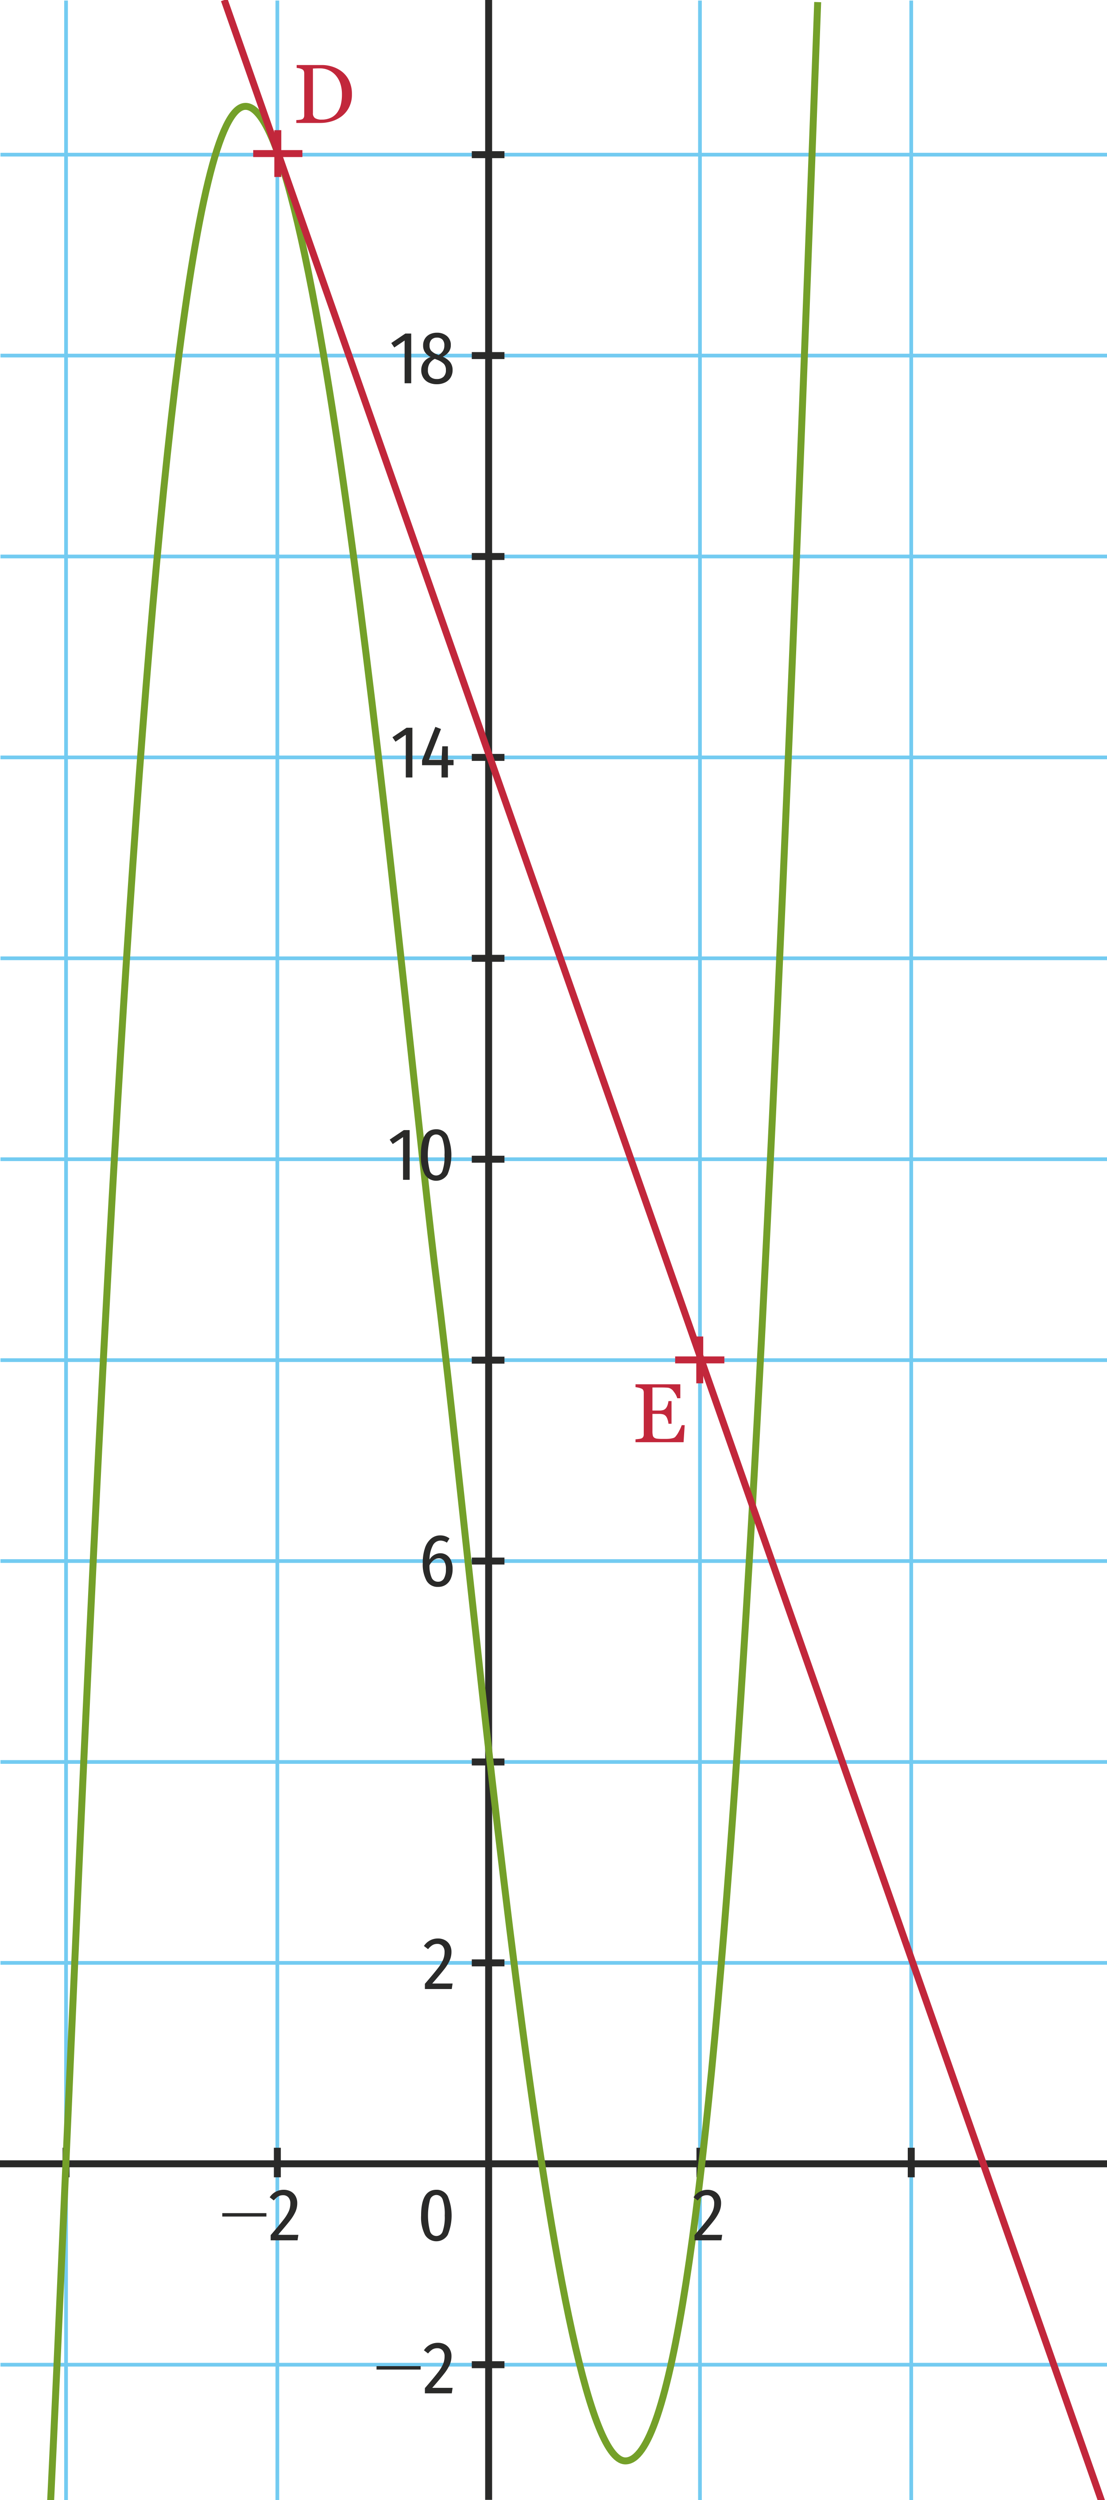 <svg xmlns="http://www.w3.org/2000/svg" viewBox="0 0 119.238 269.062"><g id="a299c857-7dd4-41ac-87ab-74e8cc3b7a9c" data-name="Calque 2"><line x1="-0.3" y1="232.866" x2="119.586" y2="232.866" style="fill:none;stroke:#2a2a29;stroke-miterlimit:10;stroke-width:0.75px"/><line x1="52.633" y1="-0.479" x2="52.633" y2="269.034" style="fill:none;stroke:#2a2a29;stroke-miterlimit:10;stroke-width:0.75px"/><line x1="75.393" y1="0.059" x2="75.393" y2="269.84" style="fill:none;stroke:#73cbf1;stroke-miterlimit:10;stroke-width:0.4px"/><line x1="75.393" y1="234.32" x2="75.393" y2="231.14" style="fill:none;stroke:#2a2a29;stroke-miterlimit:10;stroke-width:0.75px"/><line x1="98.152" y1="0.059" x2="98.152" y2="269.84" style="fill:none;stroke:#73cbf1;stroke-miterlimit:10;stroke-width:0.4px"/><line x1="98.152" y1="234.32" x2="98.152" y2="231.14" style="fill:none;stroke:#2a2a29;stroke-miterlimit:10;stroke-width:0.75px"/><line x1="7.114" y1="0.059" x2="7.114" y2="269.84" style="fill:none;stroke:#73cbf1;stroke-miterlimit:10;stroke-width:0.4px"/><line x1="7.114" y1="234.32" x2="7.114" y2="231.14" style="fill:none;stroke:#2a2a29;stroke-miterlimit:10;stroke-width:0.75px"/><line x1="29.874" y1="0.059" x2="29.874" y2="269.84" style="fill:none;stroke:#73cbf1;stroke-miterlimit:10;stroke-width:0.4px"/><line x1="29.874" y1="234.32" x2="29.874" y2="231.14" style="fill:none;stroke:#2a2a29;stroke-miterlimit:10;stroke-width:0.75px"/><line x1="0.052" y1="211.244" x2="119.985" y2="211.244" style="fill:none;stroke:#73cbf1;stroke-miterlimit:10;stroke-width:0.4px"/><line x1="54.336" y1="211.244" x2="50.817" y2="211.244" style="fill:none;stroke:#2a2a29;stroke-miterlimit:10;stroke-width:0.75px"/><line x1="0.052" y1="254.488" x2="119.985" y2="254.488" style="fill:none;stroke:#73cbf1;stroke-miterlimit:10;stroke-width:0.4px"/><line x1="54.336" y1="254.488" x2="50.817" y2="254.488" style="fill:none;stroke:#2a2a29;stroke-miterlimit:10;stroke-width:0.75px"/><line x1="0.052" y1="189.622" x2="119.985" y2="189.622" style="fill:none;stroke:#73cbf1;stroke-miterlimit:10;stroke-width:0.4px"/><line x1="54.336" y1="189.622" x2="50.817" y2="189.622" style="fill:none;stroke:#2a2a29;stroke-miterlimit:10;stroke-width:0.75px"/><line x1="0.052" y1="168" x2="119.985" y2="168" style="fill:none;stroke:#73cbf1;stroke-miterlimit:10;stroke-width:0.4px"/><line x1="54.336" y1="168" x2="50.817" y2="168" style="fill:none;stroke:#2a2a29;stroke-miterlimit:10;stroke-width:0.75px"/><line x1="0.052" y1="146.378" x2="119.985" y2="146.378" style="fill:none;stroke:#73cbf1;stroke-miterlimit:10;stroke-width:0.4px"/><line x1="54.336" y1="146.378" x2="50.817" y2="146.378" style="fill:none;stroke:#2a2a29;stroke-miterlimit:10;stroke-width:0.75px"/><line x1="0.052" y1="124.755" x2="119.985" y2="124.755" style="fill:none;stroke:#73cbf1;stroke-miterlimit:10;stroke-width:0.4px"/><line x1="54.336" y1="124.755" x2="50.817" y2="124.755" style="fill:none;stroke:#2a2a29;stroke-miterlimit:10;stroke-width:0.75px"/><line x1="0.052" y1="103.133" x2="119.985" y2="103.133" style="fill:none;stroke:#73cbf1;stroke-miterlimit:10;stroke-width:0.4px"/><line x1="54.336" y1="103.133" x2="50.817" y2="103.133" style="fill:none;stroke:#2a2a29;stroke-miterlimit:10;stroke-width:0.75px"/><line x1="0.052" y1="81.511" x2="119.985" y2="81.511" style="fill:none;stroke:#73cbf1;stroke-miterlimit:10;stroke-width:0.4px"/><line x1="54.336" y1="81.511" x2="50.817" y2="81.511" style="fill:none;stroke:#2a2a29;stroke-miterlimit:10;stroke-width:0.75px"/><line x1="0.052" y1="59.889" x2="119.985" y2="59.889" style="fill:none;stroke:#73cbf1;stroke-miterlimit:10;stroke-width:0.4px"/><line x1="54.336" y1="59.889" x2="50.817" y2="59.889" style="fill:none;stroke:#2a2a29;stroke-miterlimit:10;stroke-width:0.75px"/><line x1="0.052" y1="38.267" x2="119.985" y2="38.267" style="fill:none;stroke:#73cbf1;stroke-miterlimit:10;stroke-width:0.4px"/><line x1="54.336" y1="38.267" x2="50.817" y2="38.267" style="fill:none;stroke:#2a2a29;stroke-miterlimit:10;stroke-width:0.75px"/><line x1="0.052" y1="16.645" x2="119.985" y2="16.645" style="fill:none;stroke:#73cbf1;stroke-miterlimit:10;stroke-width:0.4px"/><line x1="54.336" y1="16.645" x2="50.817" y2="16.645" style="fill:none;stroke:#2a2a29;stroke-miterlimit:10;stroke-width:0.75px"/><path d="M48.229,236.358a5.398,5.398,0,0,1,0,4.156,1.433,1.433,0,0,1-2.455-.004,4.135,4.135,0,0,1-.416-2.08q0-2.768,1.647-2.768A1.34,1.34,0,0,1,48.229,236.358Zm-1.907.372a6.674,6.674,0,0,0,0,3.404.71.71,0,0,0,1.359,0,4.67,4.67,0,0,0,.221-1.704,4.729,4.729,0,0,0-.217-1.704.714.714,0,0,0-.68-.504A.722.722,0,0,0,46.321,236.73Z" style="fill:#2a2a29"/><path d="M23.945,238.544v-.368h4.75v.368Z" style="fill:#2a2a29"/><path d="M31.334,235.851a1.289,1.289,0,0,1,.508.512,1.513,1.513,0,0,1,.176.732,2.313,2.313,0,0,1-.188.924,4.666,4.666,0,0,1-.604.972q-.416.536-1.279,1.52h2.191l-.088.592H29.154v-.56q.927-1.072,1.355-1.624a4.499,4.499,0,0,0,.596-.948,2.115,2.115,0,0,0,.168-.836.937.937,0,0,0-.212-.656.735.735,0,0,0-.571-.232,1.001,1.001,0,0,0-.528.136,1.895,1.895,0,0,0-.464.432l-.448-.344a1.775,1.775,0,0,1,1.496-.808A1.574,1.574,0,0,1,31.334,235.851Z" style="fill:#2a2a29"/><path d="M40.558,255.011v-.368h4.75v.368Z" style="fill:#2a2a29"/><path d="M47.946,252.318a1.289,1.289,0,0,1,.508.512,1.513,1.513,0,0,1,.176.732,2.313,2.313,0,0,1-.188.924,4.667,4.667,0,0,1-.604.972q-.416.536-1.279,1.52h2.191l-.088.592h-2.896v-.56q.927-1.072,1.355-1.624a4.5,4.5,0,0,0,.596-.948,2.115,2.115,0,0,0,.168-.836.937.937,0,0,0-.212-.656.735.735,0,0,0-.571-.232,1.001,1.001,0,0,0-.528.136,1.895,1.895,0,0,0-.464.432l-.448-.344a1.775,1.775,0,0,1,1.496-.808A1.574,1.574,0,0,1,47.946,252.318Z" style="fill:#2a2a29"/><path d="M47.945,208.806a1.289,1.289,0,0,1,.508.512,1.513,1.513,0,0,1,.176.732,2.313,2.313,0,0,1-.188.924,4.666,4.666,0,0,1-.604.972q-.416.536-1.279,1.52h2.191l-.088.592H45.766V213.498q.927-1.072,1.355-1.624a4.5,4.5,0,0,0,.596-.948,2.115,2.115,0,0,0,.168-.836.937.937,0,0,0-.212-.656.735.735,0,0,0-.571-.232,1.001,1.001,0,0,0-.528.136,1.895,1.895,0,0,0-.464.432l-.448-.344a1.775,1.775,0,0,1,1.496-.808A1.574,1.574,0,0,1,47.945,208.806Z" style="fill:#2a2a29"/><path d="M48.098,167.351a1.312,1.312,0,0,1,.477.576,2.24,2.24,0,0,1,.176.936,2.486,2.486,0,0,1-.196,1.028,1.497,1.497,0,0,1-.548.664,1.454,1.454,0,0,1-.809.228,1.363,1.363,0,0,1-1.26-.676,3.681,3.681,0,0,1-.403-1.884,4.958,4.958,0,0,1,.228-1.592,2.263,2.263,0,0,1,.656-1.032,1.512,1.512,0,0,1,1.004-.36,1.597,1.597,0,0,1,.992.328l-.28.456a1.237,1.237,0,0,0-.696-.224.929.929,0,0,0-.828.544,3.36,3.36,0,0,0-.348,1.504,1.359,1.359,0,0,1,1.168-.688A1.215,1.215,0,0,1,48.098,167.351Zm-.28,2.524a1.924,1.924,0,0,0,.212-.996,1.546,1.546,0,0,0-.203-.896.653.653,0,0,0-.557-.28.894.894,0,0,0-.556.2,1.718,1.718,0,0,0-.452.552,3.185,3.185,0,0,0,.236,1.344.728.728,0,0,0,.691.424A.688.688,0,0,0,47.817,169.875Z" style="fill:#2a2a29"/><path d="M44.421,78.32v5.352H43.709v-4.6l-1.111.752-.328-.48,1.52-1.024Z" style="fill:#2a2a29"/><path d="M48.854,81.776v.576h-.608v1.32h-.688V82.352H45.462v-.52L46.894,78.224l.607.232-1.304,3.32h1.368l.072-1.456h.607v1.456Z" style="fill:#2a2a29"/><path d="M44.293,35.894v5.352h-.712V36.646l-1.111.752-.328-.48,1.52-1.024Z" style="fill:#2a2a29"/><path d="M48.493,38.982a1.38,1.38,0,0,1,.257.848,1.508,1.508,0,0,1-.208.792,1.411,1.411,0,0,1-.597.536,2.005,2.005,0,0,1-.899.192,1.98,1.98,0,0,1-.885-.188,1.37,1.37,0,0,1-.584-.532,1.508,1.508,0,0,1-.204-.784,1.471,1.471,0,0,1,1.017-1.424,1.648,1.648,0,0,1-.624-.528,1.28,1.28,0,0,1-.192-.712,1.354,1.354,0,0,1,.2-.744,1.272,1.272,0,0,1,.54-.472,1.729,1.729,0,0,1,.748-.16,1.627,1.627,0,0,1,1.068.352,1.213,1.213,0,0,1,.428.992,1.193,1.193,0,0,1-.208.704,1.842,1.842,0,0,1-.664.536A2,2,0,0,1,48.493,38.982Zm-.72,1.564a.942.942,0,0,0,.256-.716.953.953,0,0,0-.212-.66,2.121,2.121,0,0,0-.756-.46l-.224-.088a1.407,1.407,0,0,0-.564.488,1.336,1.336,0,0,0-.18.72.941.941,0,0,0,.256.72,1.002,1.002,0,0,0,.712.24A.989.989,0,0,0,47.773,40.546Zm-1.288-4a.868.868,0,0,0-.216.644.822.822,0,0,0,.18.564,1.648,1.648,0,0,0,.612.38l.184.08a1.508,1.508,0,0,0,.477-.46,1.106,1.106,0,0,0,.14-.572.875.875,0,0,0-.208-.636.781.781,0,0,0-.584-.212A.8.8,0,0,0,46.485,36.546Z" style="fill:#2a2a29"/><path d="M5.435,269.538C8.974,197.106,15.045,11.446,26.448,11.446c8.658,0,17.228,100.149,20.648,127.011C50.893,168.282,59.129,264.842,67.368,264.842c9.716,0,14.893-106.653,20.707-264.617" style="fill:none;stroke:#74a029;stroke-miterlimit:10;stroke-width:0.75px"/><path d="M73.749,153.373l-.119,1.837H68.453v-.312c.088-.006.205-.018.352-.038a1.19,1.19,0,0,0,.286-.059.407.407,0,0,0,.195-.171.584.584,0,0,0,.055-.268v-4.482a.647.647,0,0,0-.049-.257.377.377,0,0,0-.201-.182,1.508,1.508,0,0,0-.319-.101,2.381,2.381,0,0,0-.318-.053v-.312h4.825V150.477H72.948a2.013,2.013,0,0,0-.38-.709.936.936,0,0,0-.556-.411q-.136-.018-.325-.026t-.431-.009h-.98v2.479h.703a1.412,1.412,0,0,0,.495-.063.681.681,0,0,0,.274-.213,1.145,1.145,0,0,0,.165-.34,2.177,2.177,0,0,0,.09-.402h.329v2.443H72.004a1.946,1.946,0,0,0-.095-.446,1.132,1.132,0,0,0-.16-.34.634.634,0,0,0-.31-.224,1.634,1.634,0,0,0-.46-.053h-.703v1.869a1.948,1.948,0,0,0,.04.443.409.409,0,0,0,.153.246.661.661,0,0,0,.312.108,4.968,4.968,0,0,0,.562.024h.383a3.804,3.804,0,0,0,.399-.018,2.411,2.411,0,0,0,.345-.063.53.53,0,0,0,.253-.125,2.798,2.798,0,0,0,.424-.639,4.403,4.403,0,0,0,.284-.631Z" style="fill:#c2273b"/><path d="M37.907,10.152a2.995,2.995,0,0,1-.299,1.38,2.822,2.822,0,0,1-.777.958,3.381,3.381,0,0,1-1.086.558,4.216,4.216,0,0,1-1.243.185H31.918v-.312a2.951,2.951,0,0,0,.332-.024,1.071,1.071,0,0,0,.271-.055.371.371,0,0,0,.19-.169.563.563,0,0,0,.06-.27v-4.5a.67.67,0,0,0-.051-.268.379.379,0,0,0-.199-.189,1.215,1.215,0,0,0-.295-.097,2.44,2.44,0,0,0-.272-.04V6.997h2.725a3.642,3.642,0,0,1,1.107.173,3.314,3.314,0,0,1,.949.468,2.697,2.697,0,0,1,.861,1.024A3.333,3.333,0,0,1,37.907,10.152Zm-1.076-.002a3.615,3.615,0,0,0-.167-1.135,2.622,2.622,0,0,0-.487-.885,2.163,2.163,0,0,0-.745-.566,2.293,2.293,0,0,0-.982-.207c-.12,0-.256.002-.406.006-.151.005-.264.008-.337.011v4.791a.613.613,0,0,0,.233.553,1.319,1.319,0,0,0,.716.154,2.264,2.264,0,0,0,.977-.198,1.759,1.759,0,0,0,.676-.549,2.457,2.457,0,0,0,.398-.854A4.533,4.533,0,0,0,36.831,10.15Z" style="fill:#c2273b"/><line x1="29.924" y1="14.007" x2="29.924" y2="19.048" style="fill:none;stroke:#c2273b;stroke-miterlimit:10;stroke-width:0.75px"/><line x1="32.574" y1="16.528" x2="27.273" y2="16.528" style="fill:none;stroke:#c2273b;stroke-miterlimit:10;stroke-width:0.75px"/><path d="M76.987,235.851a1.289,1.289,0,0,1,.508.512,1.513,1.513,0,0,1,.176.732,2.313,2.313,0,0,1-.188.924,4.666,4.666,0,0,1-.604.972q-.416.536-1.279,1.52h2.191l-.088.592H74.808v-.56q.927-1.072,1.355-1.624a4.499,4.499,0,0,0,.596-.948,2.115,2.115,0,0,0,.168-.836.937.937,0,0,0-.212-.656.735.735,0,0,0-.571-.232,1.001,1.001,0,0,0-.528.136,1.895,1.895,0,0,0-.464.432l-.448-.344a1.775,1.775,0,0,1,1.496-.808A1.574,1.574,0,0,1,76.987,235.851Z" style="fill:#2a2a29"/><path d="M44.125,121.62v5.352h-.712v-4.6l-1.111.752-.328-.48,1.52-1.024Z" style="fill:#2a2a29"/><path d="M48.205,122.227a5.398,5.398,0,0,1,0,4.156,1.433,1.433,0,0,1-2.455-.004,4.134,4.134,0,0,1-.416-2.08q0-2.768,1.647-2.768A1.34,1.34,0,0,1,48.205,122.227Zm-1.907.372a6.674,6.674,0,0,0,0,3.404.71.71,0,0,0,1.359,0,4.669,4.669,0,0,0,.221-1.704,4.729,4.729,0,0,0-.217-1.704.714.714,0,0,0-.68-.504A.722.722,0,0,0,46.298,122.6Z" style="fill:#2a2a29"/><line x1="24.157" x2="118.8" y2="269.573" style="fill:none;stroke:#c2273b;stroke-miterlimit:10;stroke-width:0.75px"/><line x1="75.373" y1="143.832" x2="75.373" y2="148.873" style="fill:none;stroke:#c2273b;stroke-miterlimit:10;stroke-width:0.75px"/><line x1="78.024" y1="146.352" x2="72.723" y2="146.352" style="fill:none;stroke:#c2273b;stroke-miterlimit:10;stroke-width:0.75px"/></g></svg>